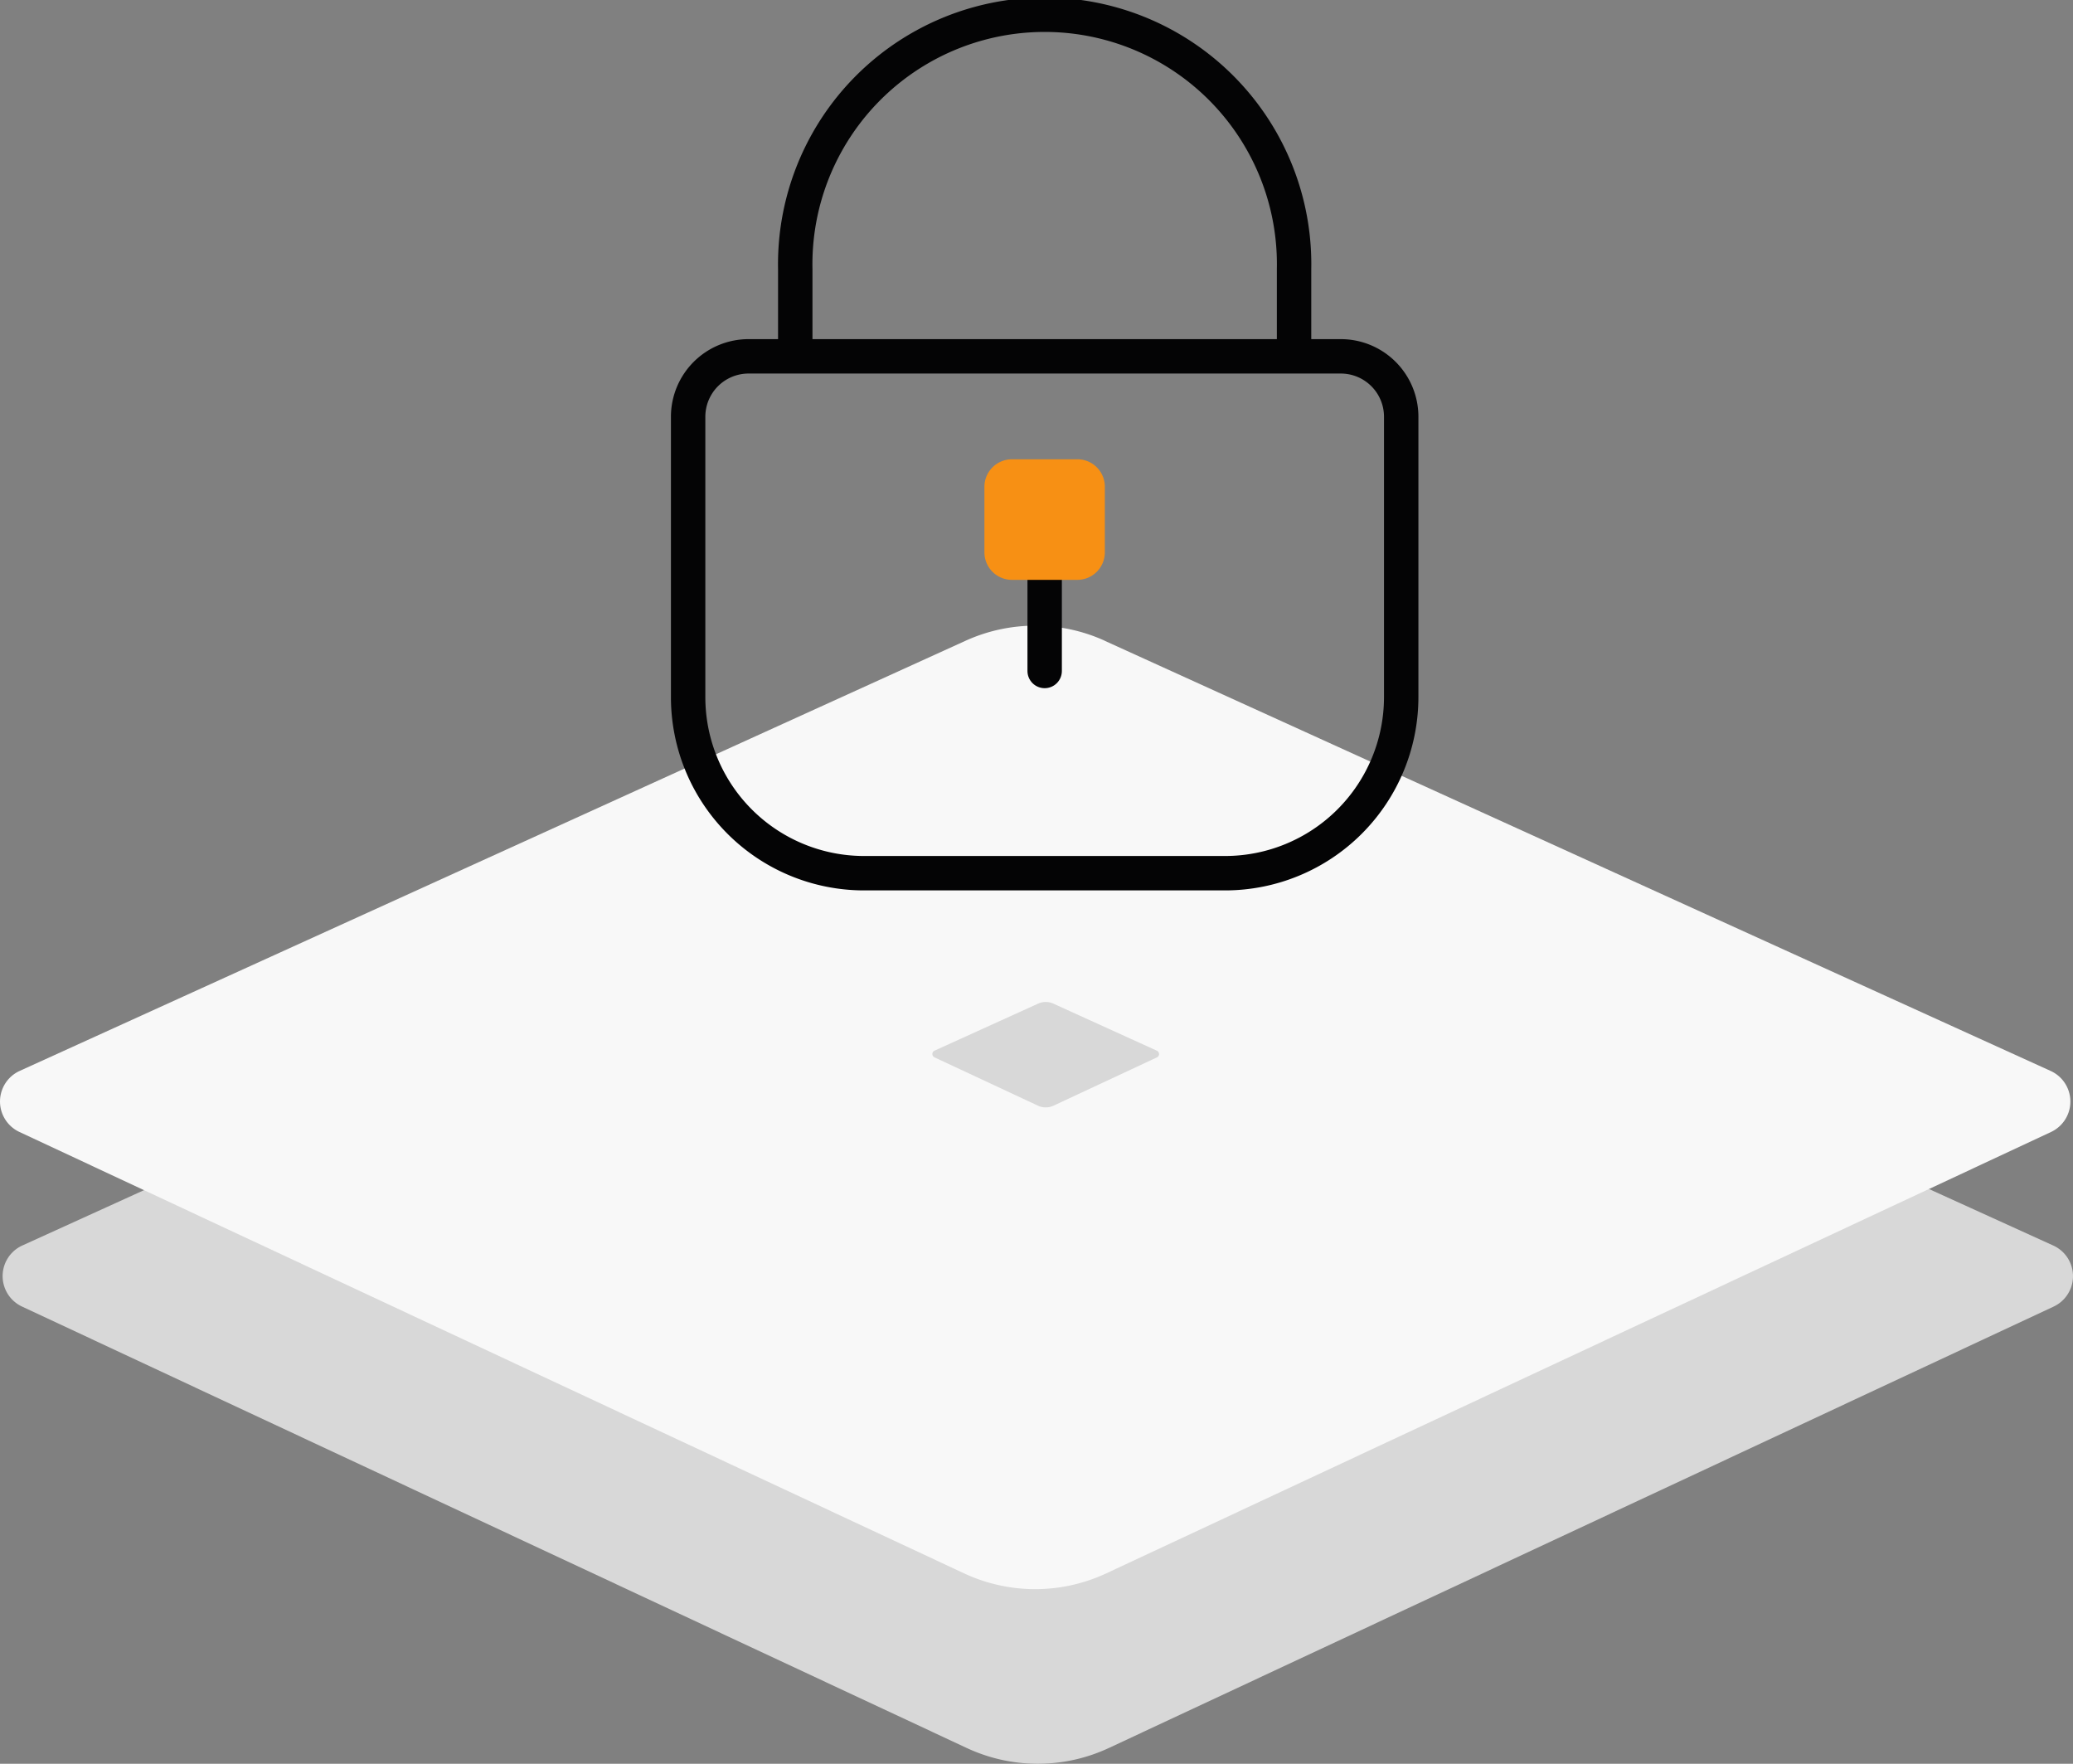 <svg id="geotrust-zertifikat" xmlns="http://www.w3.org/2000/svg" xmlns:xlink="http://www.w3.org/1999/xlink" width="120.499" height="102.507" viewBox="0 0 120.499 102.507">
  <rect x="0" y="0" width="120.499" height="102.507" fill="#808080" stroke="none"/>
  <defs>
    <clipPath id="clip-path">
      <rect id="Rechteck_616" data-name="Rechteck 616" width="43.449" height="51.748" transform="translate(0 0)" fill="none"/>
    </clipPath>
  </defs>
  <path id="Pfad_597" data-name="Pfad 597" d="M64.216,282.876l54.985,25a1.953,1.953,0,0,1,.018,3.548L64.308,337.075a9.765,9.765,0,0,1-8.27,0L1.127,311.421a1.953,1.953,0,0,1,.02-3.548l54.983-25a9.77,9.77,0,0,1,8.087,0" transform="translate(0.152 -235.487)" fill="#d8d8d8" fill-rule="evenodd"/>
  <path id="Pfad_598" data-name="Pfad 598" d="M64.216.877l54.985,25a1.953,1.953,0,0,1,.018,3.548L64.308,55.075a9.769,9.769,0,0,1-8.27,0L1.127,29.421a1.953,1.953,0,0,1,.02-3.548l54.983-25a9.77,9.77,0,0,1,8.087,0" transform="translate(0 36.365)" fill="#f8f8f8" fill-rule="evenodd"/>
  <path id="Pfad_599" data-name="Pfad 599" d="M7.032.1l6.021,2.737a.214.214,0,0,1,0,.388L7.042,6.031a1.07,1.07,0,0,1-.906,0L.123,3.222a.214.214,0,0,1,0-.388L6.146.1a1.07,1.07,0,0,1,.886,0" transform="translate(54.197 58.229)" fill="#d8d8d8" fill-rule="evenodd"/>
  <g id="Gruppe_350" data-name="Gruppe 350" transform="translate(39 0)">
    <line id="Linie_39" data-name="Linie 39" y1="8.804" transform="translate(21.724 30.192)" fill="none" stroke="#040405" stroke-linecap="round" stroke-width="2"/>
    <g id="Gruppe_349" data-name="Gruppe 349">
      <g id="Gruppe_348" data-name="Gruppe 348" clip-path="url(#clip-path)">
        <path id="Pfad_616" data-name="Pfad 616" d="M19.822,26.693h3.806a1.594,1.594,0,0,1,1.594,1.595V32.1a1.6,1.6,0,0,1-1.594,1.6H19.822a1.6,1.6,0,0,1-1.6-1.6V28.288a1.6,1.6,0,0,1,1.6-1.595" fill="#f79014"/>
        <path id="Pfad_617" data-name="Pfad 617" d="M36.221,19.951v-4.3a14.5,14.5,0,1,0-28.994,0v4.3" fill="none" stroke="#040405" stroke-linecap="round" stroke-width="2"/>
        <path id="Pfad_618" data-name="Pfad 618" d="M32.209,50.749H11.23A10.23,10.23,0,0,1,1,40.52v-16.3A3.512,3.512,0,0,1,4.512,20.71H38.938a3.511,3.511,0,0,1,3.511,3.512V40.509A10.241,10.241,0,0,1,32.209,50.749Z" fill="none" stroke="#040405" stroke-linecap="round" stroke-width="2"/>
      </g>
    </g>
  </g>
</svg>
